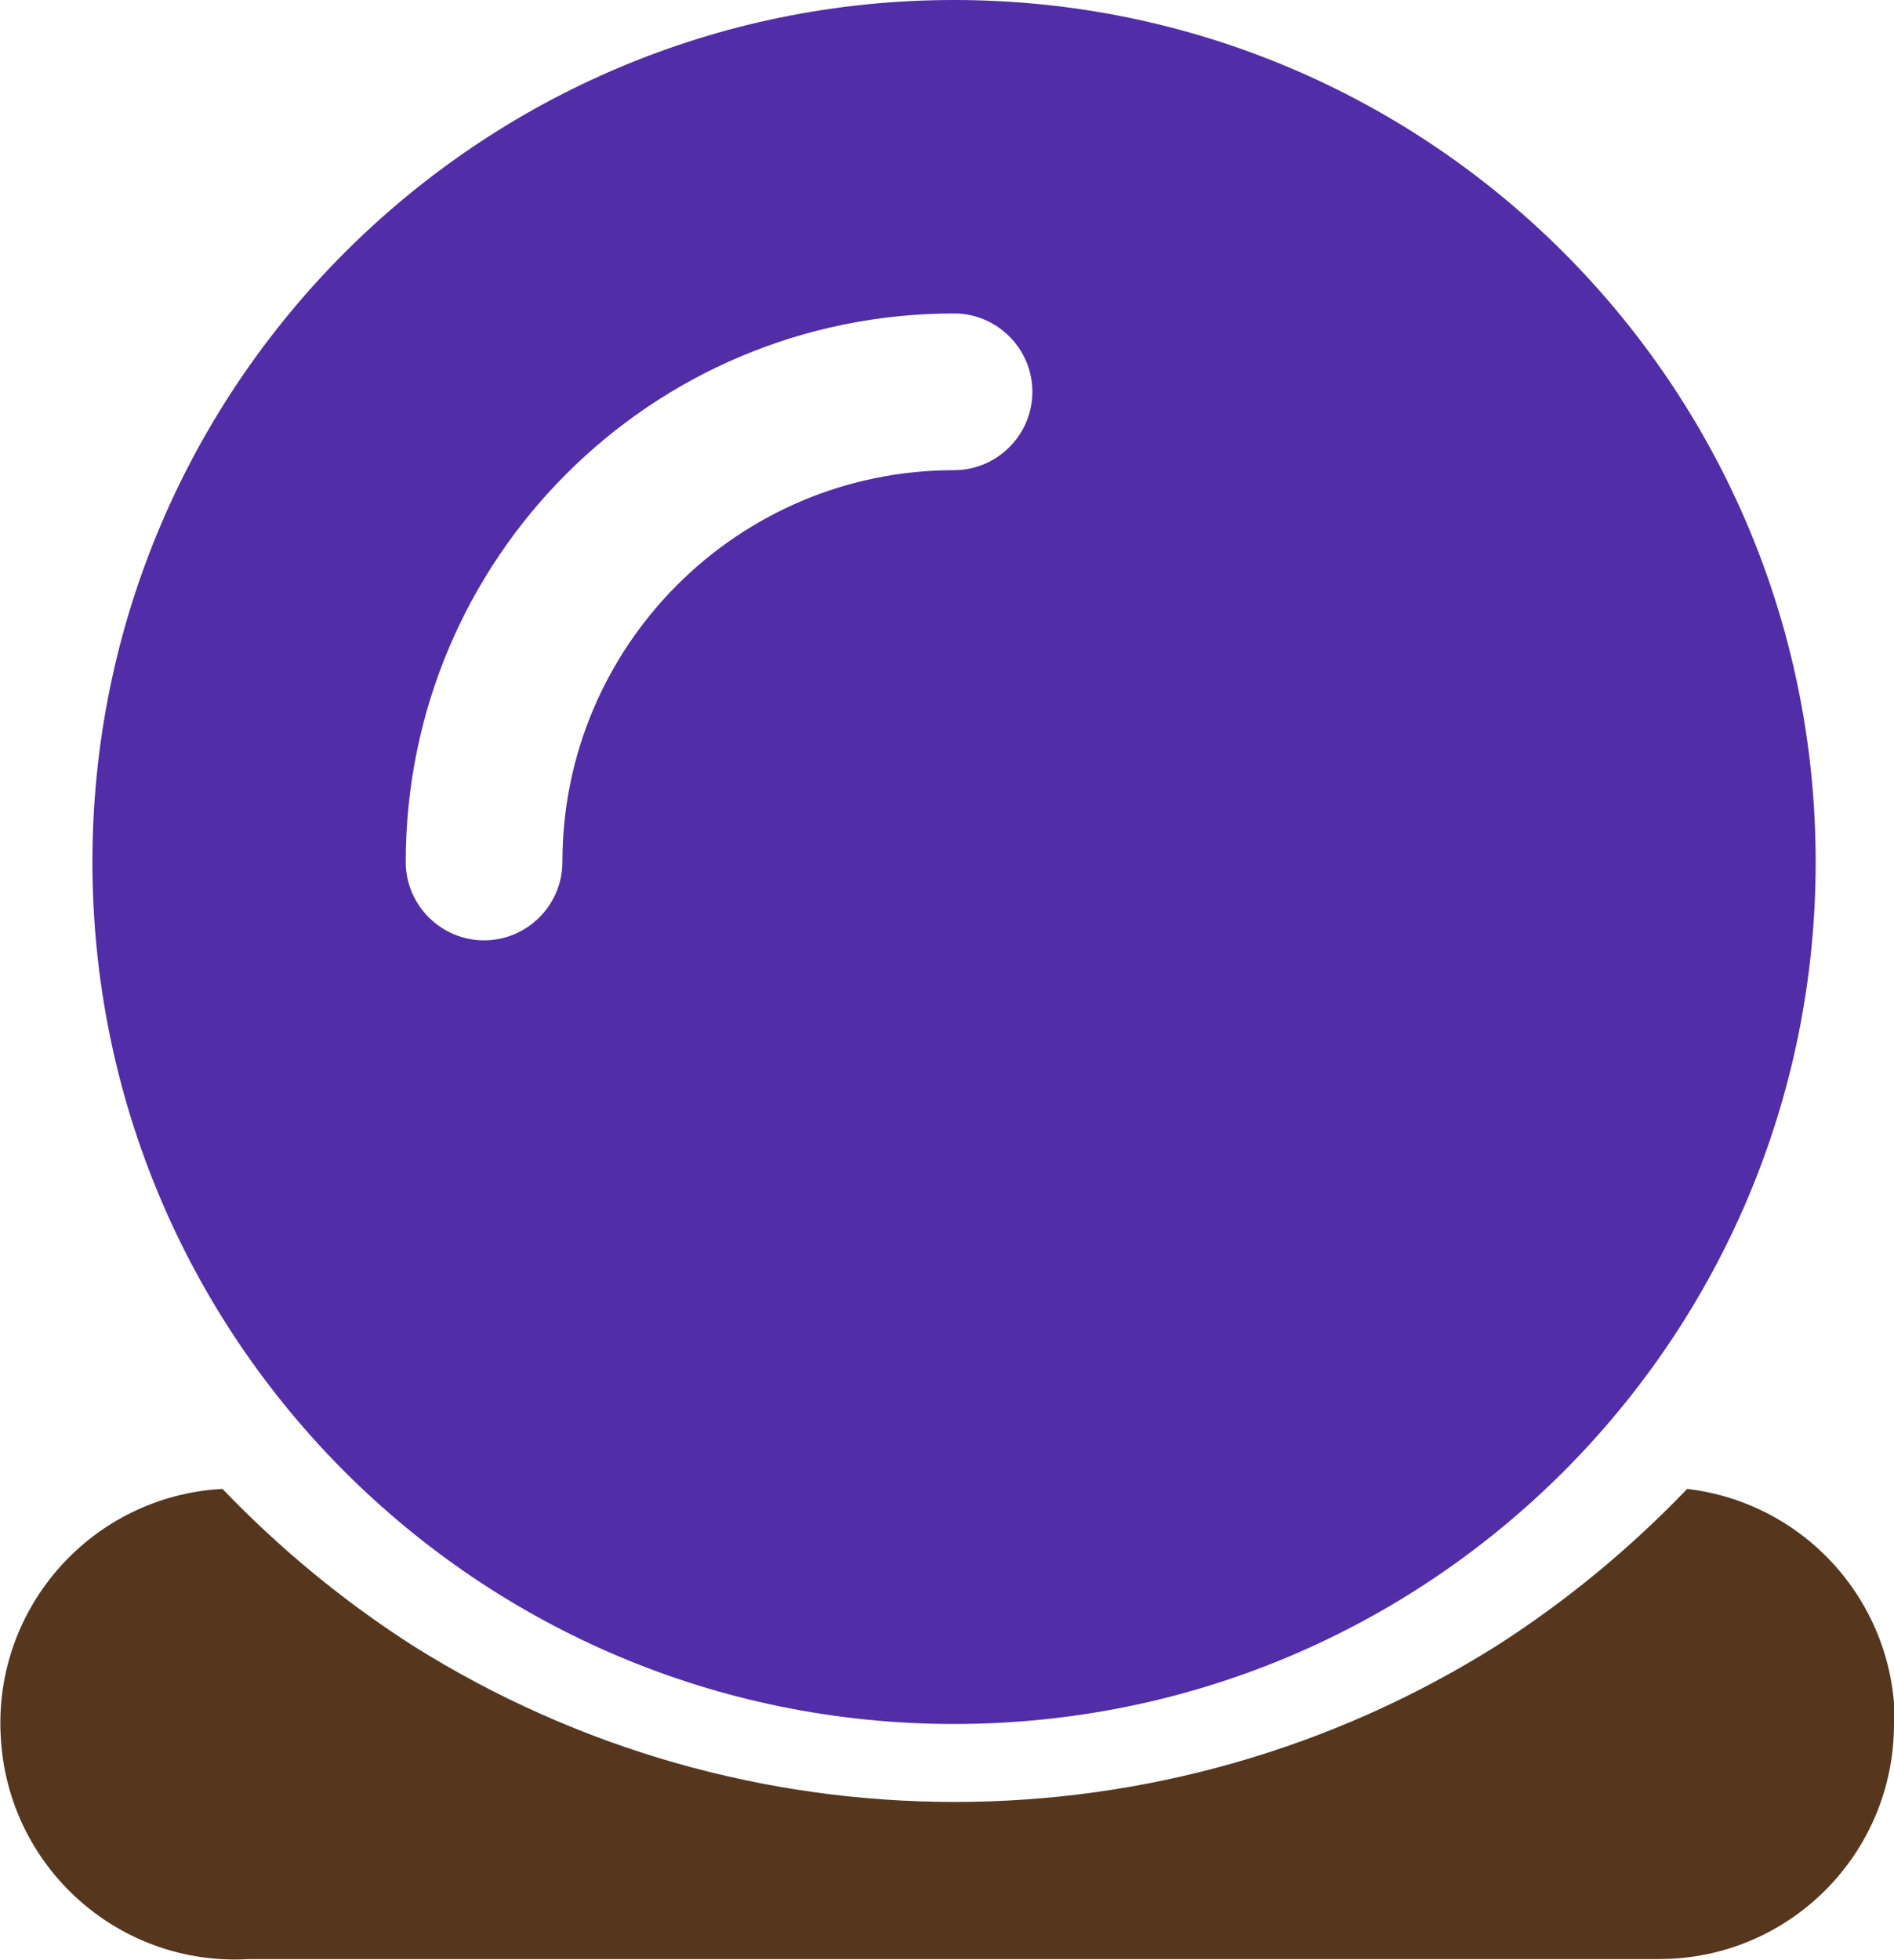 <?xml version="1.0" encoding="UTF-8"?><svg id="a" xmlns="http://www.w3.org/2000/svg" width="24.18" height="25.01" viewBox="0 0 24.18 25.01"><g id="b"><path d="m12.18,0C6.11,0,1.18,4.92,1.18,11s4.92,11,11,11,11-4.92,11-11S18.26,0,12.18,0Zm0,6c-2.76,0-5,2.24-5,5,0,.55-.45,1-1,1s-1-.45-1-1c0-3.87,3.13-7,7-7,.55,0,1,.45,1,1s-.45,1-1,1Z" fill="#512da8"/><path d="m24.18,22c0,1.66-1.34,3-3,3H3.18c-1.66.1-3.08-1.17-3.17-2.83-.1-1.66,1.17-3.08,2.83-3.17.73.76,1.54,1.43,2.43,2,4.23,2.66,9.61,2.66,13.84,0,.89-.57,1.7-1.24,2.43-2,1.52.18,2.66,1.47,2.65,3Z" fill="#57361e"/></g></svg>